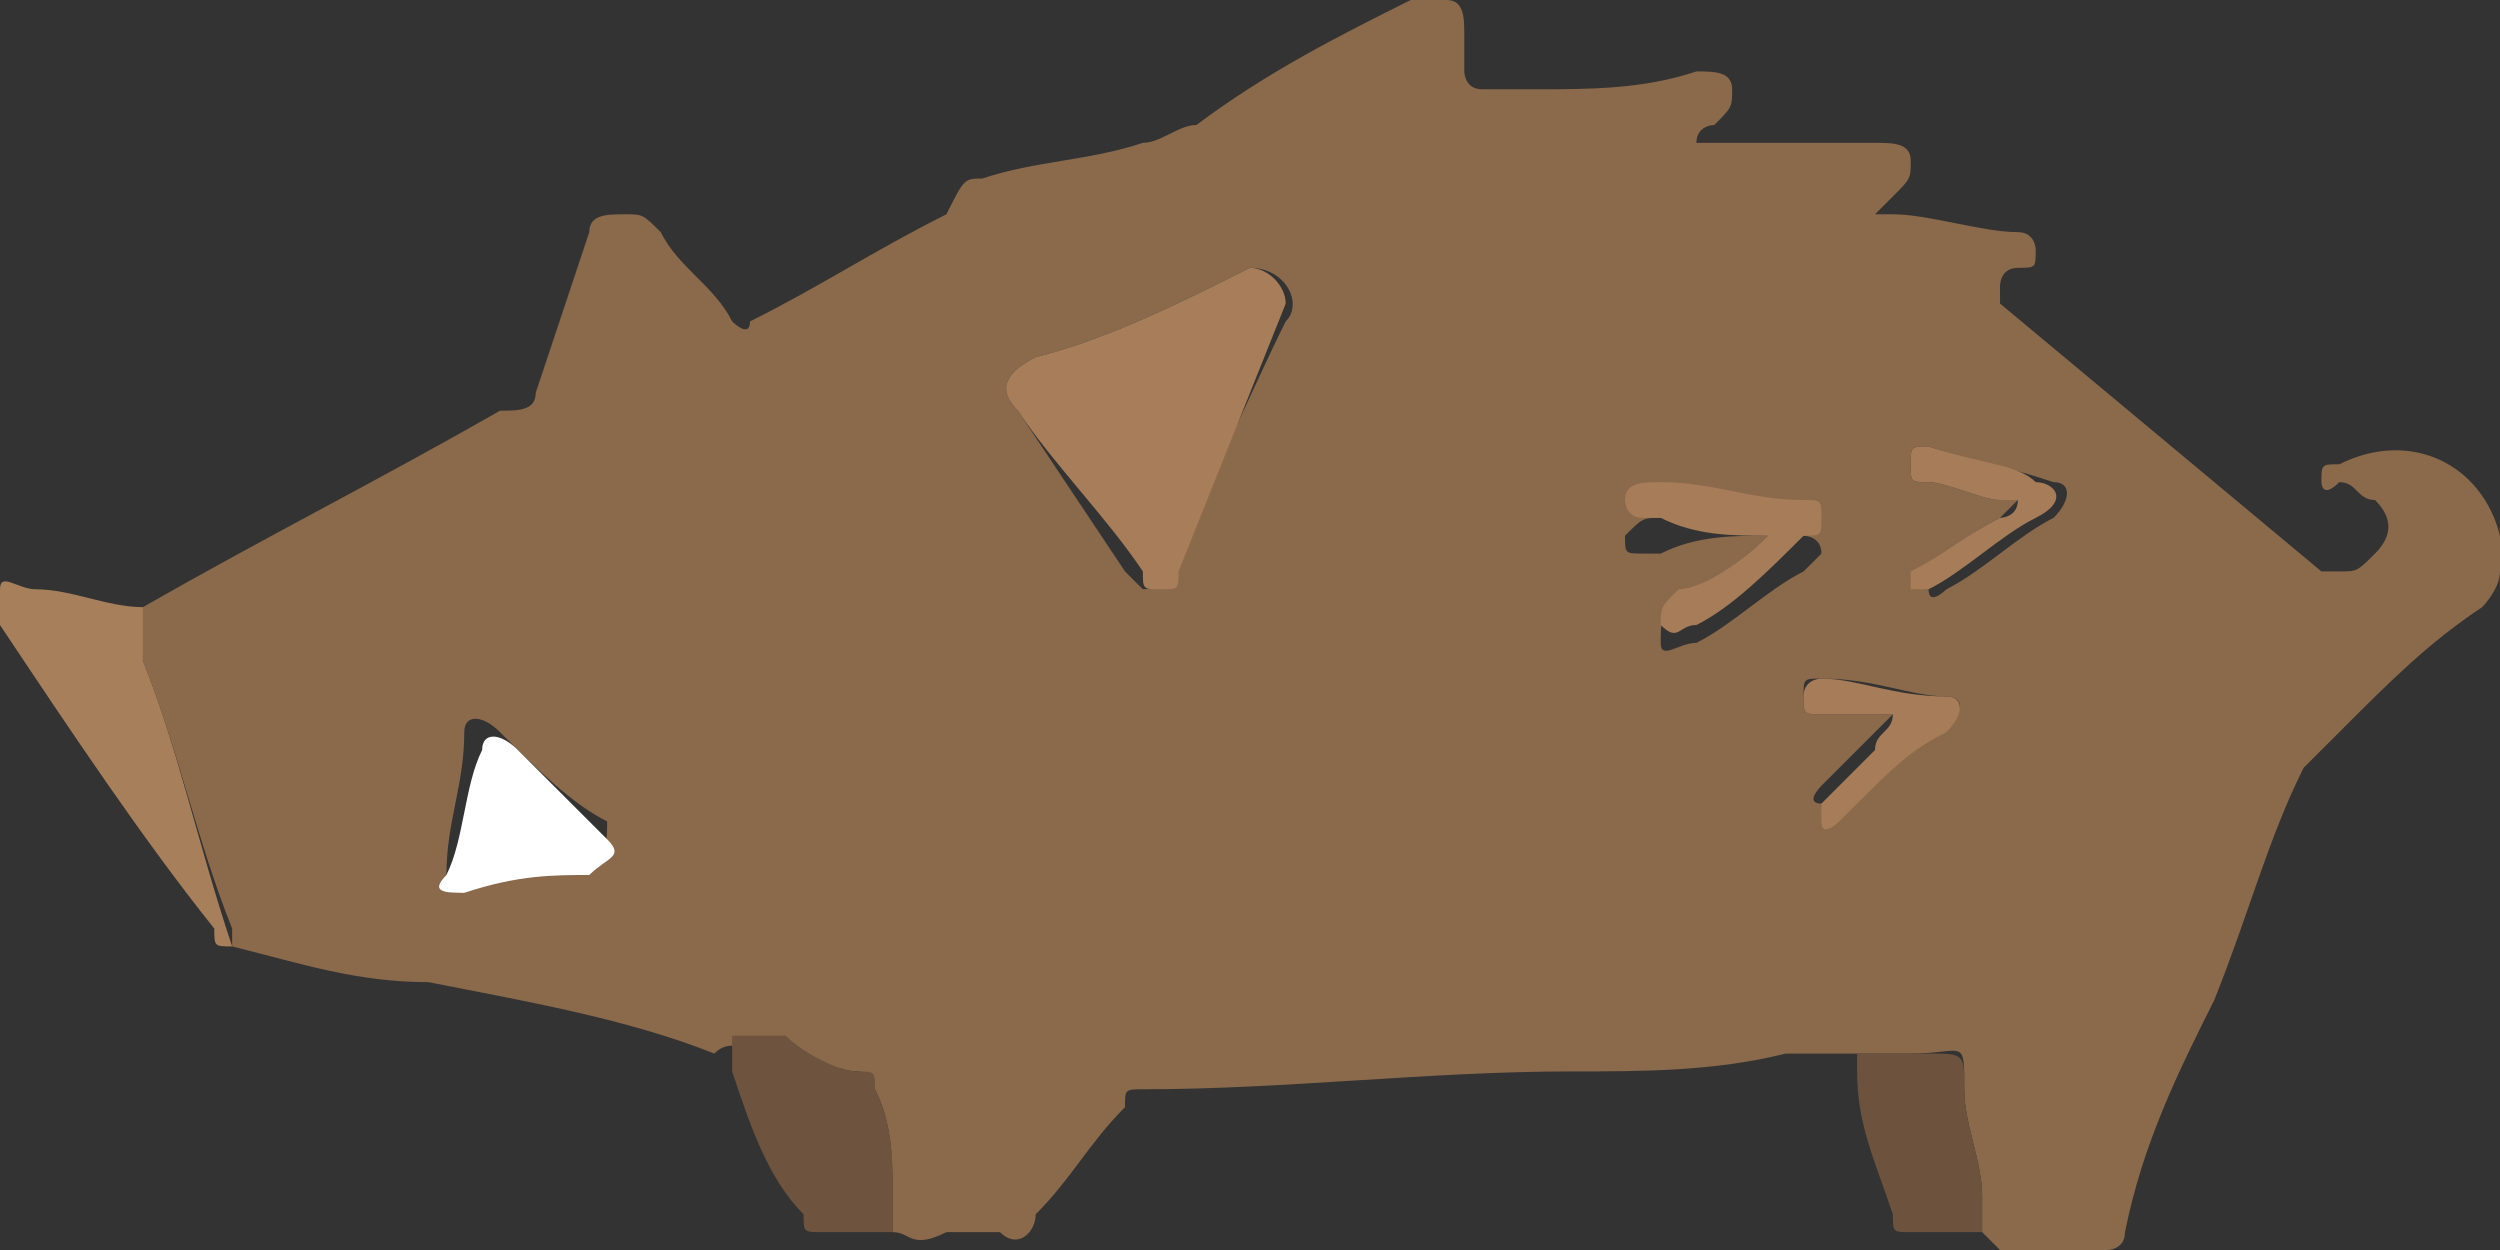 <svg xmlns="http://www.w3.org/2000/svg" viewBox="0 0 14 7"><rect x="0" y="0" width="14" height="7" fill="#333333" stroke="none"/><path d="M14 3v.2c0 .1-.1.2-.1.2-.3.2-.5.4-.8.7l-.2.2c-.2.4-.3.8-.5 1.3-.2.4-.4.8-.5 1.3 0 .1-.1.1-.1.1h-.6l-.1-.1v-.2c0-.2-.1-.4-.1-.6 0-.3 0-.2-.3-.2H10c-.4.1-.8.1-1.2.1-.8 0-1.6.1-2.4.1-.1 0-.1 0-.1.1-.2.2-.3.4-.5.6 0 .1-.1.2-.2.1h-.3c-.2.1-.2 0-.3 0v-.1c0-.3 0-.5-.1-.7 0 0 0-.1-.1-.1s-.3-.1-.5-.1c-.1 0-.2-.1-.3 0-.5-.2-1.1-.3-1.6-.4-.4 0-.7-.1-1.1-.2v-.1c-.2-.5-.3-1-.5-1.5 0-.1-.1-.2 0-.3.7-.4 1.3-.7 2-1.1.1 0 .2 0 .2-.1l.3-.9c0-.1.1-.1.2-.1s.1 0 .2.1c.1.2.3.3.4.5 0 0 .1.1.1 0 .4-.2.7-.4 1.1-.6.1-.2.1-.2.2-.2.3-.1.6-.1.9-.2.1 0 .2-.1.3-.1.4-.3.8-.5 1.2-.7h.2c.1 0 .1.1.1.2v.2s0 .1.1.1h.3c.3 0 .6 0 .9-.1.1 0 .2 0 .2.1s0 .1-.1.2c0 0-.1 0-.1.1h1c.1 0 .2 0 .2.1s0 .1-.1.2l-.1.1h.1c.2 0 .5.1.7.1.1 0 .1.1.1.1 0 .1 0 .1-.1.1s-.1.1-.1.1v.1L13 3.2h.1c.1 0 .1 0 .2-.1s.1-.2 0-.3c-.1 0-.1-.1-.2-.1-.1.1-.1 0-.1 0 0-.1 0-.1.1-.1.4-.2.8 0 .9.4 0-.1 0 0 0 0zM7 1.5s0 .1 0 0c-.4.2-.8.4-1.2.5-.2.1-.2.2-.1.3l.6.9.1.1c.1 0 .1-.1.1-.1.3-.5.5-1 .7-1.4.1-.1 0-.3-.2-.3zM2.5 4.9c-.1.1 0 .1.1.1.2-.1.4-.1.7-.2.1 0 .1-.1.1-.2-.2-.1-.4-.3-.6-.5-.1-.1-.2-.1-.2 0 0 .3-.1.5-.1.8zM9.9 3c-.2.2-.4.3-.5.4-.1 0-.1.1-.1.2s.1 0 .2 0c.2-.1.4-.3.6-.4l.1-.1c0-.1-.1-.1-.1-.1-.3 0-.5-.1-.8-.1-.1 0-.1 0-.2.1 0 .1 0 .1.1.1h.1c.2-.1.4-.1.6-.1zm.7 1l-.1.1-.3.3s-.1.1 0 .1h.1l.1-.1c.2-.1.3-.2.5-.4.1 0 .1-.1 0-.1-.2 0-.4-.1-.7-.1-.1 0-.1 0-.1.1s0 .1.1.1h.4zm.2-1.5c-.1 0-.1 0-.1.1s0 .1.1.1.3.1.4.1h.1l-.1.1c-.2.1-.3.2-.4.3 0 0-.1.1 0 .1 0 .1.1 0 .1 0 .2-.1.4-.3.6-.4.1-.1.1-.2 0-.2-.3-.1-.4-.1-.7-.2z" fill="#8b694b"/><path d="M7 1.5c.1 0 .2.1.2.2l-.6 1.5c0 .1 0 .1-.1.1s-.1 0-.1-.1c-.2-.3-.5-.6-.7-.9-.1-.1-.1-.2.1-.3.4-.1.8-.3 1.2-.5 0 .1 0 0 0 0z" fill="#a77d5a"/><path d="M1.3 5.3c-.1 0-.1 0-.1-.1C.8 4.7.4 4.1 0 3.5c0 0-.1-.1 0-.2 0-.1.1 0 .2 0 .2 0 .4.1.6.1v.3c.2.5.3 1 .5 1.6 0-.1 0 0 0 0z" fill="#a87f5b"/><path d="M5 6.9h-.4c-.1 0-.1 0-.1-.1-.2-.2-.3-.5-.4-.8v-.2h.3c.1.1.3.2.4.2.1 0 .1 0 .1.1.1.2.1.4.1.6v.2z" fill="#6e543e"/><path d="M11.1 6.9s-.1 0 0 0h-.4c-.1 0-.1 0-.1-.1-.1-.3-.2-.5-.2-.8v-.1h.4c.2 0 .2 0 .2.2s.1.4.1.6v.2z" fill="#6d533e"/><path d="M2.5 4.9c.1-.2.1-.5.2-.7 0-.1.1-.1.2 0l.5.5c.1.1 0 .1-.1.2-.2 0-.4 0-.7.1-.1 0-.2 0-.1-.1z" fill="#fff"/><path d="M9.9 3c-.2 0-.4 0-.6-.1h-.1c-.1 0-.1-.1-.1-.1 0-.1.1-.1.2-.1.3 0 .5.1.8.1.1 0 .1 0 .1.1s0 .1-.1.1c-.2.2-.4.4-.6.5-.1 0-.1.1-.2 0 0-.1 0-.1.1-.2.1 0 .3-.1.5-.3zm.7 1h-.4c-.1 0-.1 0-.1-.1s.1-.1.1-.1c.2 0 .4.1.7.1.1 0 .1.1 0 .2-.2.1-.3.2-.5.4l-.1.1s-.1.1-.1 0v-.1l.3-.3c0-.1.1-.1.1-.2zm.2-1.5c.3.1.5.1.6.2.1 0 .2.1 0 .2s-.4.3-.6.4h-.1v-.1c.2-.1.3-.2.5-.3 0 0 .1 0 .1-.1h-.1c-.1 0-.3-.1-.4-.1-.1 0-.1 0-.1-.1s0-.1.1-.1z" fill="#a67c59"/></svg>